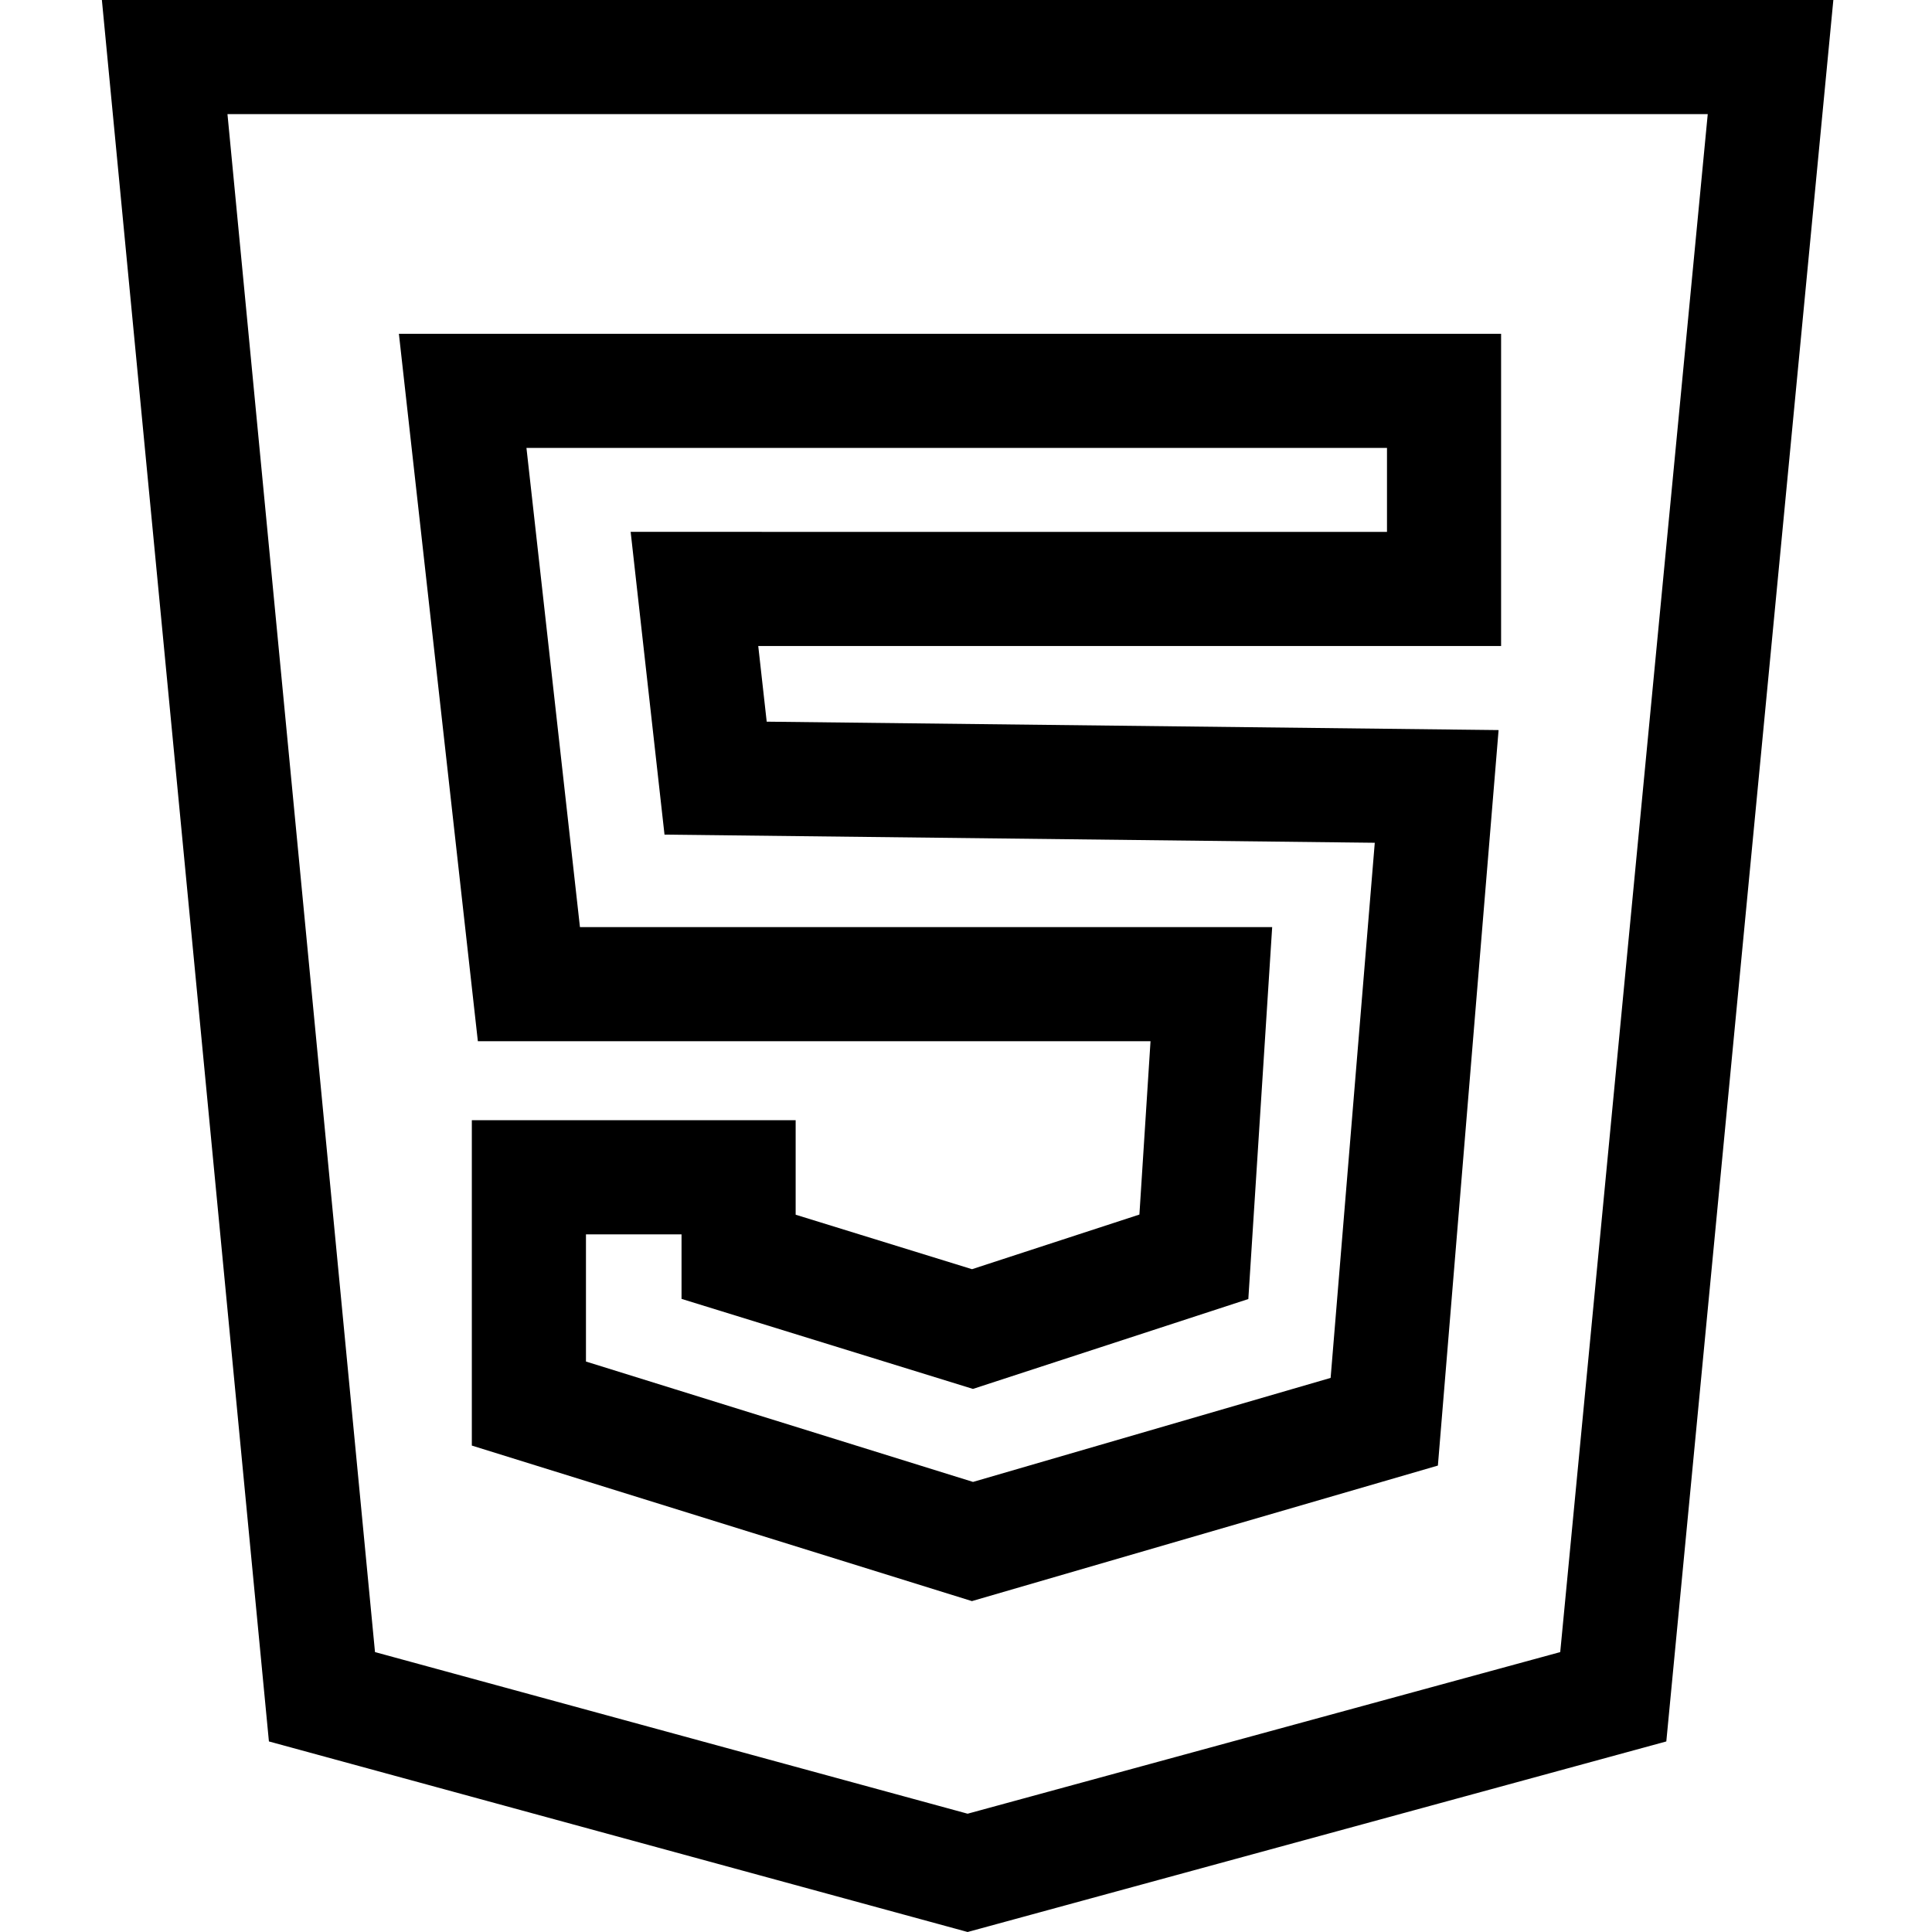 <svg height="512pt" viewBox="-27 0 512 512" width="512pt" xmlns="http://www.w3.org/2000/svg"><path d="m0 0 44.266 461.5 185.16 50.5 185.164-50.5 44.266-461.5zm386.477 437.82-157.051 42.832-157.047-42.832-39.098-407.578h392.289zm0 0"/><path d="m99.637 275.934h178.262l-2.945 45.934-44.363 14.48-46.734-14.438v-25.039h-85.816v86.219l132.527 41.219 123.488-35.918 16.086-194.914-193.957-2.227-2.242-20.055 196.863.004v-82.734h-292.094zm240.93-157.227v22.25l-200.438-.008 8.973 80.234 188.227 2.16-11.699 141.816-94.77 27.566-102.574-31.902v-33.707h25.328v17.102l77.227 23.859 72.98-23.82 6.32-98.566h-183.449l-14.176-126.984zm0 0"/></svg>